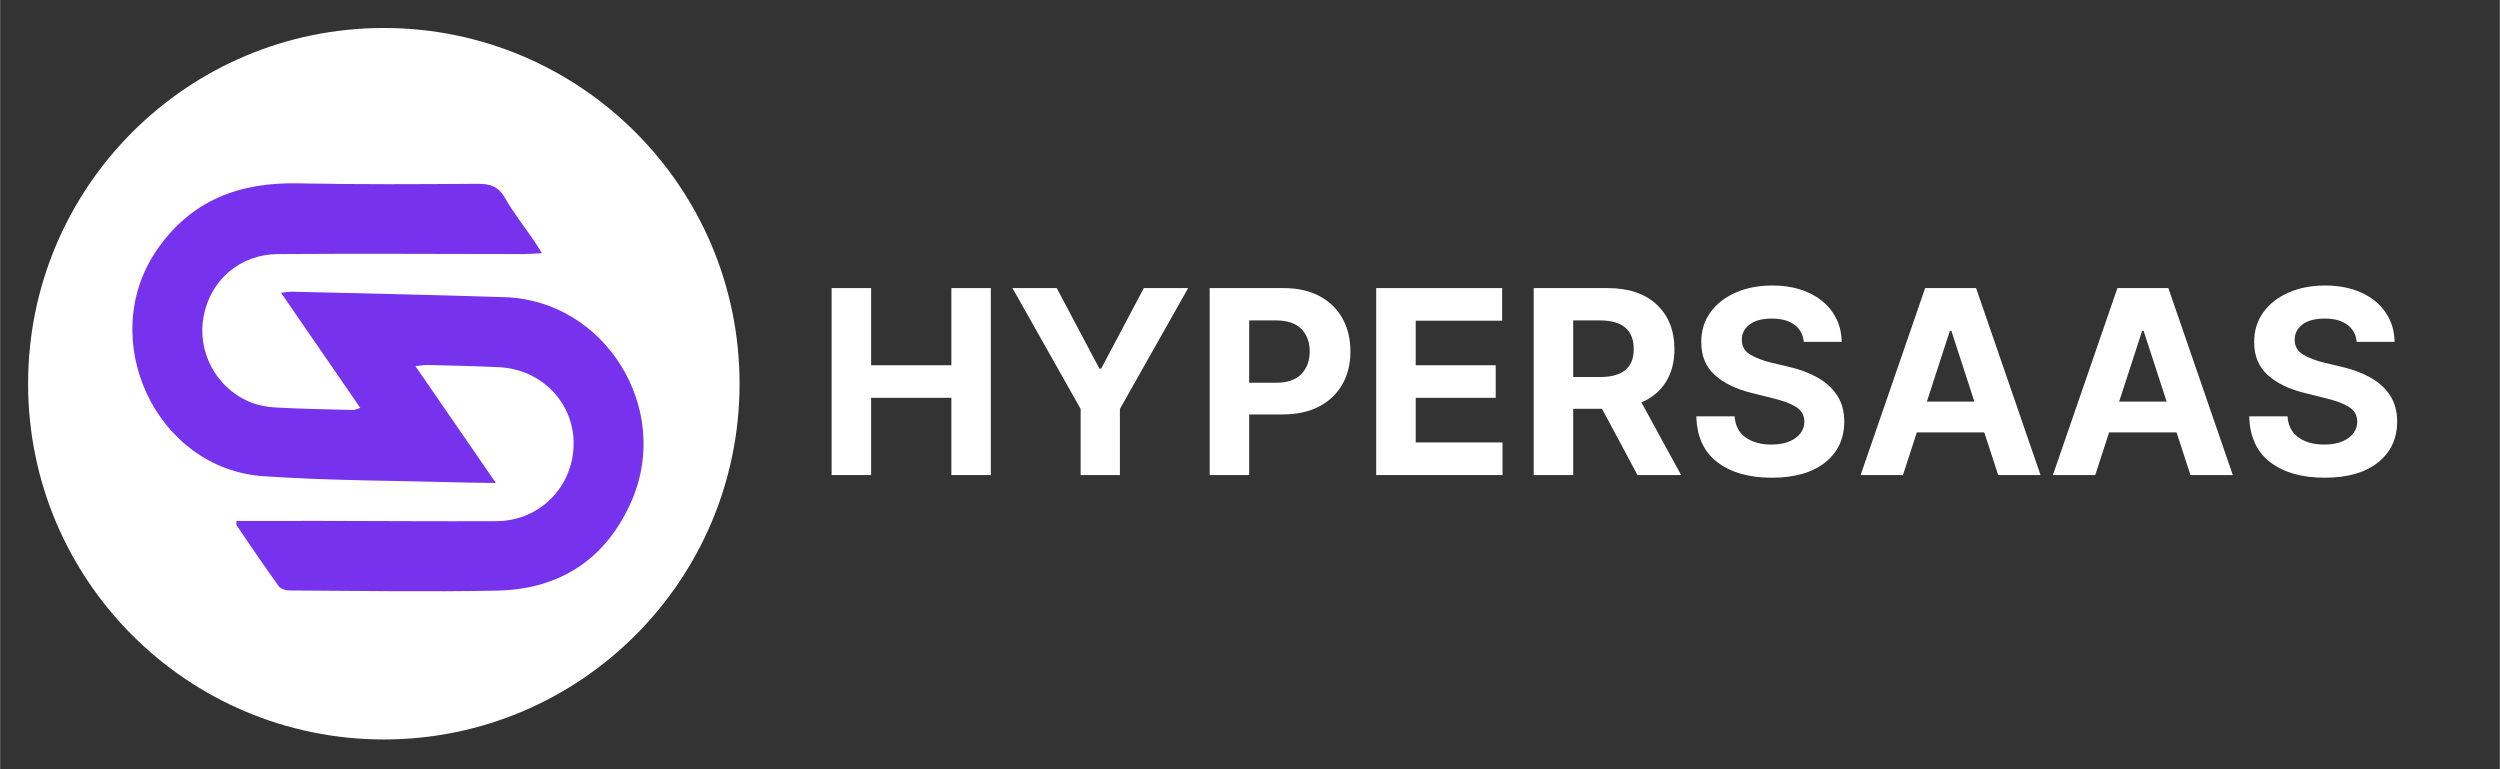 <svg xmlns="http://www.w3.org/2000/svg" xmlns:xlink="http://www.w3.org/1999/xlink" width="1300" zoomAndPan="magnify" viewBox="0 0 974.88 300" height="400" preserveAspectRatio="xMidYMid meet" version="1.0"><rect x="0" y="0" width="974.88" height="300" fill="#333333" stroke="none"/><defs><g/><clipPath id="9676a43a7d"><path d="M 10.898 10.918 L 288.367 10.918 L 288.367 288.387 L 10.898 288.387 Z M 10.898 10.918 " clip-rule="nonzero"/></clipPath><clipPath id="2dd744504a"><path d="M 149.633 10.918 C 73.012 10.918 10.898 73.031 10.898 149.652 C 10.898 226.273 73.012 288.387 149.633 288.387 C 226.254 288.387 288.367 226.273 288.367 149.652 C 288.367 73.031 226.254 10.918 149.633 10.918 Z M 149.633 10.918 " clip-rule="nonzero"/></clipPath><clipPath id="1e0153fcf0"><path d="M 51 71 L 251 71 L 251 230.684 L 51 230.684 Z M 51 71 " clip-rule="nonzero"/></clipPath></defs><g clip-path="url(#9676a43a7d)"><g clip-path="url(#2dd744504a)"><path fill="#ffffff" d="M 10.898 10.918 L 288.367 10.918 L 288.367 288.387 L 10.898 288.387 Z M 10.898 10.918 " fill-opacity="1" fill-rule="nonzero"/></g></g><g fill="#ffffff" fill-opacity="1"><g transform="translate(317.927, 185.273)"><g><path d="M 6.344 0 L 6.344 -72.922 L 21.75 -72.922 L 21.75 -42.828 L 53.047 -42.828 L 53.047 -72.922 L 68.438 -72.922 L 68.438 0 L 53.047 0 L 53.047 -30.125 L 21.75 -30.125 L 21.75 0 Z M 6.344 0 "/></g></g></g><g fill="#ffffff" fill-opacity="1"><g transform="translate(392.735, 185.273)"><g><path d="M 2.062 -72.922 L 19.328 -72.922 L 35.969 -41.516 L 36.672 -41.516 L 53.297 -72.922 L 70.578 -72.922 L 43.969 -25.781 L 43.969 0 L 28.656 0 L 28.656 -25.781 Z M 2.062 -72.922 "/></g></g></g><g fill="#ffffff" fill-opacity="1"><g transform="translate(465.37, 185.273)"><g><path d="M 6.344 0 L 6.344 -72.922 L 35.109 -72.922 C 40.641 -72.922 45.348 -71.867 49.234 -69.766 C 53.129 -67.672 56.102 -64.766 58.156 -61.047 C 60.207 -57.328 61.234 -53.047 61.234 -48.203 C 61.234 -43.367 60.188 -39.102 58.094 -35.406 C 56.008 -31.719 52.992 -28.832 49.047 -26.75 C 45.098 -24.676 40.32 -23.641 34.719 -23.641 L 21.75 -23.641 L 21.75 0 Z M 21.75 -36 L 32.219 -36 C 36.633 -36 39.926 -37.129 42.094 -39.391 C 44.27 -41.66 45.359 -44.598 45.359 -48.203 C 45.359 -51.836 44.27 -54.766 42.094 -56.984 C 39.926 -59.203 36.613 -60.312 32.156 -60.312 L 21.75 -60.312 Z M 21.75 -36 "/></g></g></g><g fill="#ffffff" fill-opacity="1"><g transform="translate(530.314, 185.273)"><g><path d="M 6.344 0 L 6.344 -72.922 L 55.469 -72.922 L 55.469 -60.203 L 21.75 -60.203 L 21.75 -42.828 L 52.953 -42.828 L 52.953 -30.125 L 21.75 -30.125 L 21.75 -12.719 L 55.609 -12.719 L 55.609 0 Z M 6.344 0 "/></g></g></g><g fill="#ffffff" fill-opacity="1"><g transform="translate(591.734, 185.273)"><g><path d="M 6.344 0 L 6.344 -72.922 L 35.109 -72.922 C 43.391 -72.922 49.812 -70.758 54.375 -66.438 C 58.945 -62.113 61.234 -56.332 61.234 -49.094 C 61.234 -44.113 60.125 -39.852 57.906 -36.312 C 55.688 -32.781 52.504 -30.125 48.359 -28.344 L 63.844 0 L 46.828 0 L 33 -25.844 L 21.75 -25.844 L 21.75 0 Z M 21.75 -38.234 L 32.219 -38.234 C 40.977 -38.234 45.359 -41.852 45.359 -49.094 C 45.359 -56.57 40.957 -60.312 32.156 -60.312 L 21.75 -60.312 Z M 21.75 -38.234 "/></g></g></g><g fill="#ffffff" fill-opacity="1"><g transform="translate(657.533, 185.273)"><g><path d="M 45.891 -51.953 C 45.609 -54.816 44.379 -57.047 42.203 -58.641 C 40.035 -60.234 37.113 -61.031 33.438 -61.031 C 29.656 -61.031 26.754 -60.258 24.734 -58.719 C 22.723 -57.176 21.719 -55.227 21.719 -52.875 C 21.664 -50.258 22.785 -48.281 25.078 -46.938 C 27.367 -45.602 30.094 -44.566 33.25 -43.828 L 39.812 -42.266 C 44.031 -41.316 47.781 -39.938 51.062 -38.125 C 54.352 -36.32 56.941 -34.004 58.828 -31.172 C 60.723 -28.336 61.672 -24.891 61.672 -20.828 C 61.648 -14.16 59.148 -8.848 54.172 -4.891 C 49.203 -0.941 42.266 1.031 33.359 1.031 C 24.504 1.031 17.441 -0.984 12.172 -5.016 C 6.898 -9.055 4.172 -15.016 3.984 -22.891 L 18.906 -22.891 C 19.164 -19.234 20.609 -16.484 23.234 -14.641 C 25.859 -12.805 29.176 -11.891 33.188 -11.891 C 37.102 -11.891 40.227 -12.719 42.562 -14.375 C 44.906 -16.039 46.086 -18.203 46.109 -20.859 C 46.086 -23.328 45.008 -25.227 42.875 -26.562 C 40.738 -27.895 37.688 -29.035 33.719 -29.984 L 25.781 -31.969 C 19.633 -33.445 14.781 -35.785 11.219 -38.984 C 7.656 -42.191 5.883 -46.477 5.906 -51.844 C 5.883 -56.258 7.066 -60.125 9.453 -63.438 C 11.836 -66.75 15.117 -69.32 19.297 -71.156 C 23.473 -73 28.223 -73.922 33.547 -73.922 C 38.953 -73.922 43.676 -72.992 47.719 -71.141 C 51.77 -69.285 54.922 -66.707 57.172 -63.406 C 59.43 -60.113 60.598 -56.297 60.672 -51.953 Z M 45.891 -51.953 "/></g></g></g><g fill="#ffffff" fill-opacity="1"><g transform="translate(723.189, 185.273)"><g><path d="M 18.906 0 L 2.391 0 L 27.562 -72.922 L 47.422 -72.922 L 72.562 0 L 56.047 0 L 50.625 -16.625 L 24.312 -16.625 Z M 28.234 -28.656 L 46.75 -28.656 L 37.781 -56.25 L 37.203 -56.25 Z M 28.234 -28.656 "/></g></g></g><g fill="#ffffff" fill-opacity="1"><g transform="translate(798.175, 185.273)"><g><path d="M 18.906 0 L 2.391 0 L 27.562 -72.922 L 47.422 -72.922 L 72.562 0 L 56.047 0 L 50.625 -16.625 L 24.312 -16.625 Z M 28.234 -28.656 L 46.75 -28.656 L 37.781 -56.25 L 37.203 -56.25 Z M 28.234 -28.656 "/></g></g></g><g fill="#ffffff" fill-opacity="1"><g transform="translate(873.16, 185.273)"><g><path d="M 45.891 -51.953 C 45.609 -54.816 44.379 -57.047 42.203 -58.641 C 40.035 -60.234 37.113 -61.031 33.438 -61.031 C 29.656 -61.031 26.754 -60.258 24.734 -58.719 C 22.723 -57.176 21.719 -55.227 21.719 -52.875 C 21.664 -50.258 22.785 -48.281 25.078 -46.938 C 27.367 -45.602 30.094 -44.566 33.25 -43.828 L 39.812 -42.266 C 44.031 -41.316 47.781 -39.938 51.062 -38.125 C 54.352 -36.32 56.941 -34.004 58.828 -31.172 C 60.723 -28.336 61.672 -24.891 61.672 -20.828 C 61.648 -14.16 59.148 -8.848 54.172 -4.891 C 49.203 -0.941 42.266 1.031 33.359 1.031 C 24.504 1.031 17.441 -0.984 12.172 -5.016 C 6.898 -9.055 4.172 -15.016 3.984 -22.891 L 18.906 -22.891 C 19.164 -19.234 20.609 -16.484 23.234 -14.641 C 25.859 -12.805 29.176 -11.891 33.188 -11.891 C 37.102 -11.891 40.227 -12.719 42.562 -14.375 C 44.906 -16.039 46.086 -18.203 46.109 -20.859 C 46.086 -23.328 45.008 -25.227 42.875 -26.562 C 40.738 -27.895 37.688 -29.035 33.719 -29.984 L 25.781 -31.969 C 19.633 -33.445 14.781 -35.785 11.219 -38.984 C 7.656 -42.191 5.883 -46.477 5.906 -51.844 C 5.883 -56.258 7.066 -60.125 9.453 -63.438 C 11.836 -66.75 15.117 -69.32 19.297 -71.156 C 23.473 -73 28.223 -73.922 33.547 -73.922 C 38.953 -73.922 43.676 -72.992 47.719 -71.141 C 51.77 -69.285 54.922 -66.707 57.172 -63.406 C 59.43 -60.113 60.598 -56.297 60.672 -51.953 Z M 45.891 -51.953 "/></g></g></g><g clip-path="url(#1e0153fcf0)"><path fill="#7732ee" d="M 161.957 142.793 C 172.602 158.258 182.609 172.781 193.324 188.344 C 188.602 188.285 185.102 188.293 181.602 188.191 C 155.305 187.445 128.949 187.504 102.723 185.73 C 60.711 182.875 37.238 132.215 61.113 97.484 C 74.508 78.016 93.359 71.031 116.215 71.504 C 139.504 71.984 162.816 71.84 186.125 71.68 C 190.914 71.648 194.215 72.586 196.793 77.062 C 200.238 83.043 204.539 88.527 208.461 94.238 C 209.277 95.426 210 96.684 211.289 98.746 C 208.285 98.891 206.141 99.086 204.008 99.086 C 172.129 99.074 140.254 98.859 108.383 99.086 C 93.535 99.195 82.102 109.141 79.371 123.246 C 76.742 136.867 83.926 150.887 96.859 156.559 C 100.094 157.977 103.812 158.719 107.359 158.914 C 117.418 159.488 127.492 159.625 137.566 159.891 C 138.254 159.906 138.949 159.523 140.465 159.09 C 130.156 144.113 120.098 129.516 109.535 114.172 C 111.715 113.957 112.82 113.73 113.918 113.762 C 141.562 114.445 169.215 114.988 196.859 115.902 C 235.777 117.184 262.02 159.105 246.309 195.254 C 236.418 218.02 218.344 229.875 193.637 230.355 C 166.746 230.875 139.832 230.426 112.926 230.289 C 111.477 230.281 109.434 229.711 108.68 228.664 C 103.043 220.855 97.66 212.871 92.238 204.918 C 92.031 204.613 92.184 204.062 92.145 203.164 C 103.16 203.156 114.094 203.133 125.031 203.148 C 147.887 203.184 170.742 203.359 193.598 203.254 C 210.297 203.172 223.348 190.062 223.652 173.473 C 223.949 157.328 211.328 144.051 194.68 143.219 C 185.367 142.754 176.051 142.594 166.73 142.344 C 165.57 142.297 164.418 142.543 161.957 142.793 Z M 161.957 142.793 " fill-opacity="1" fill-rule="nonzero"/></g></svg>
